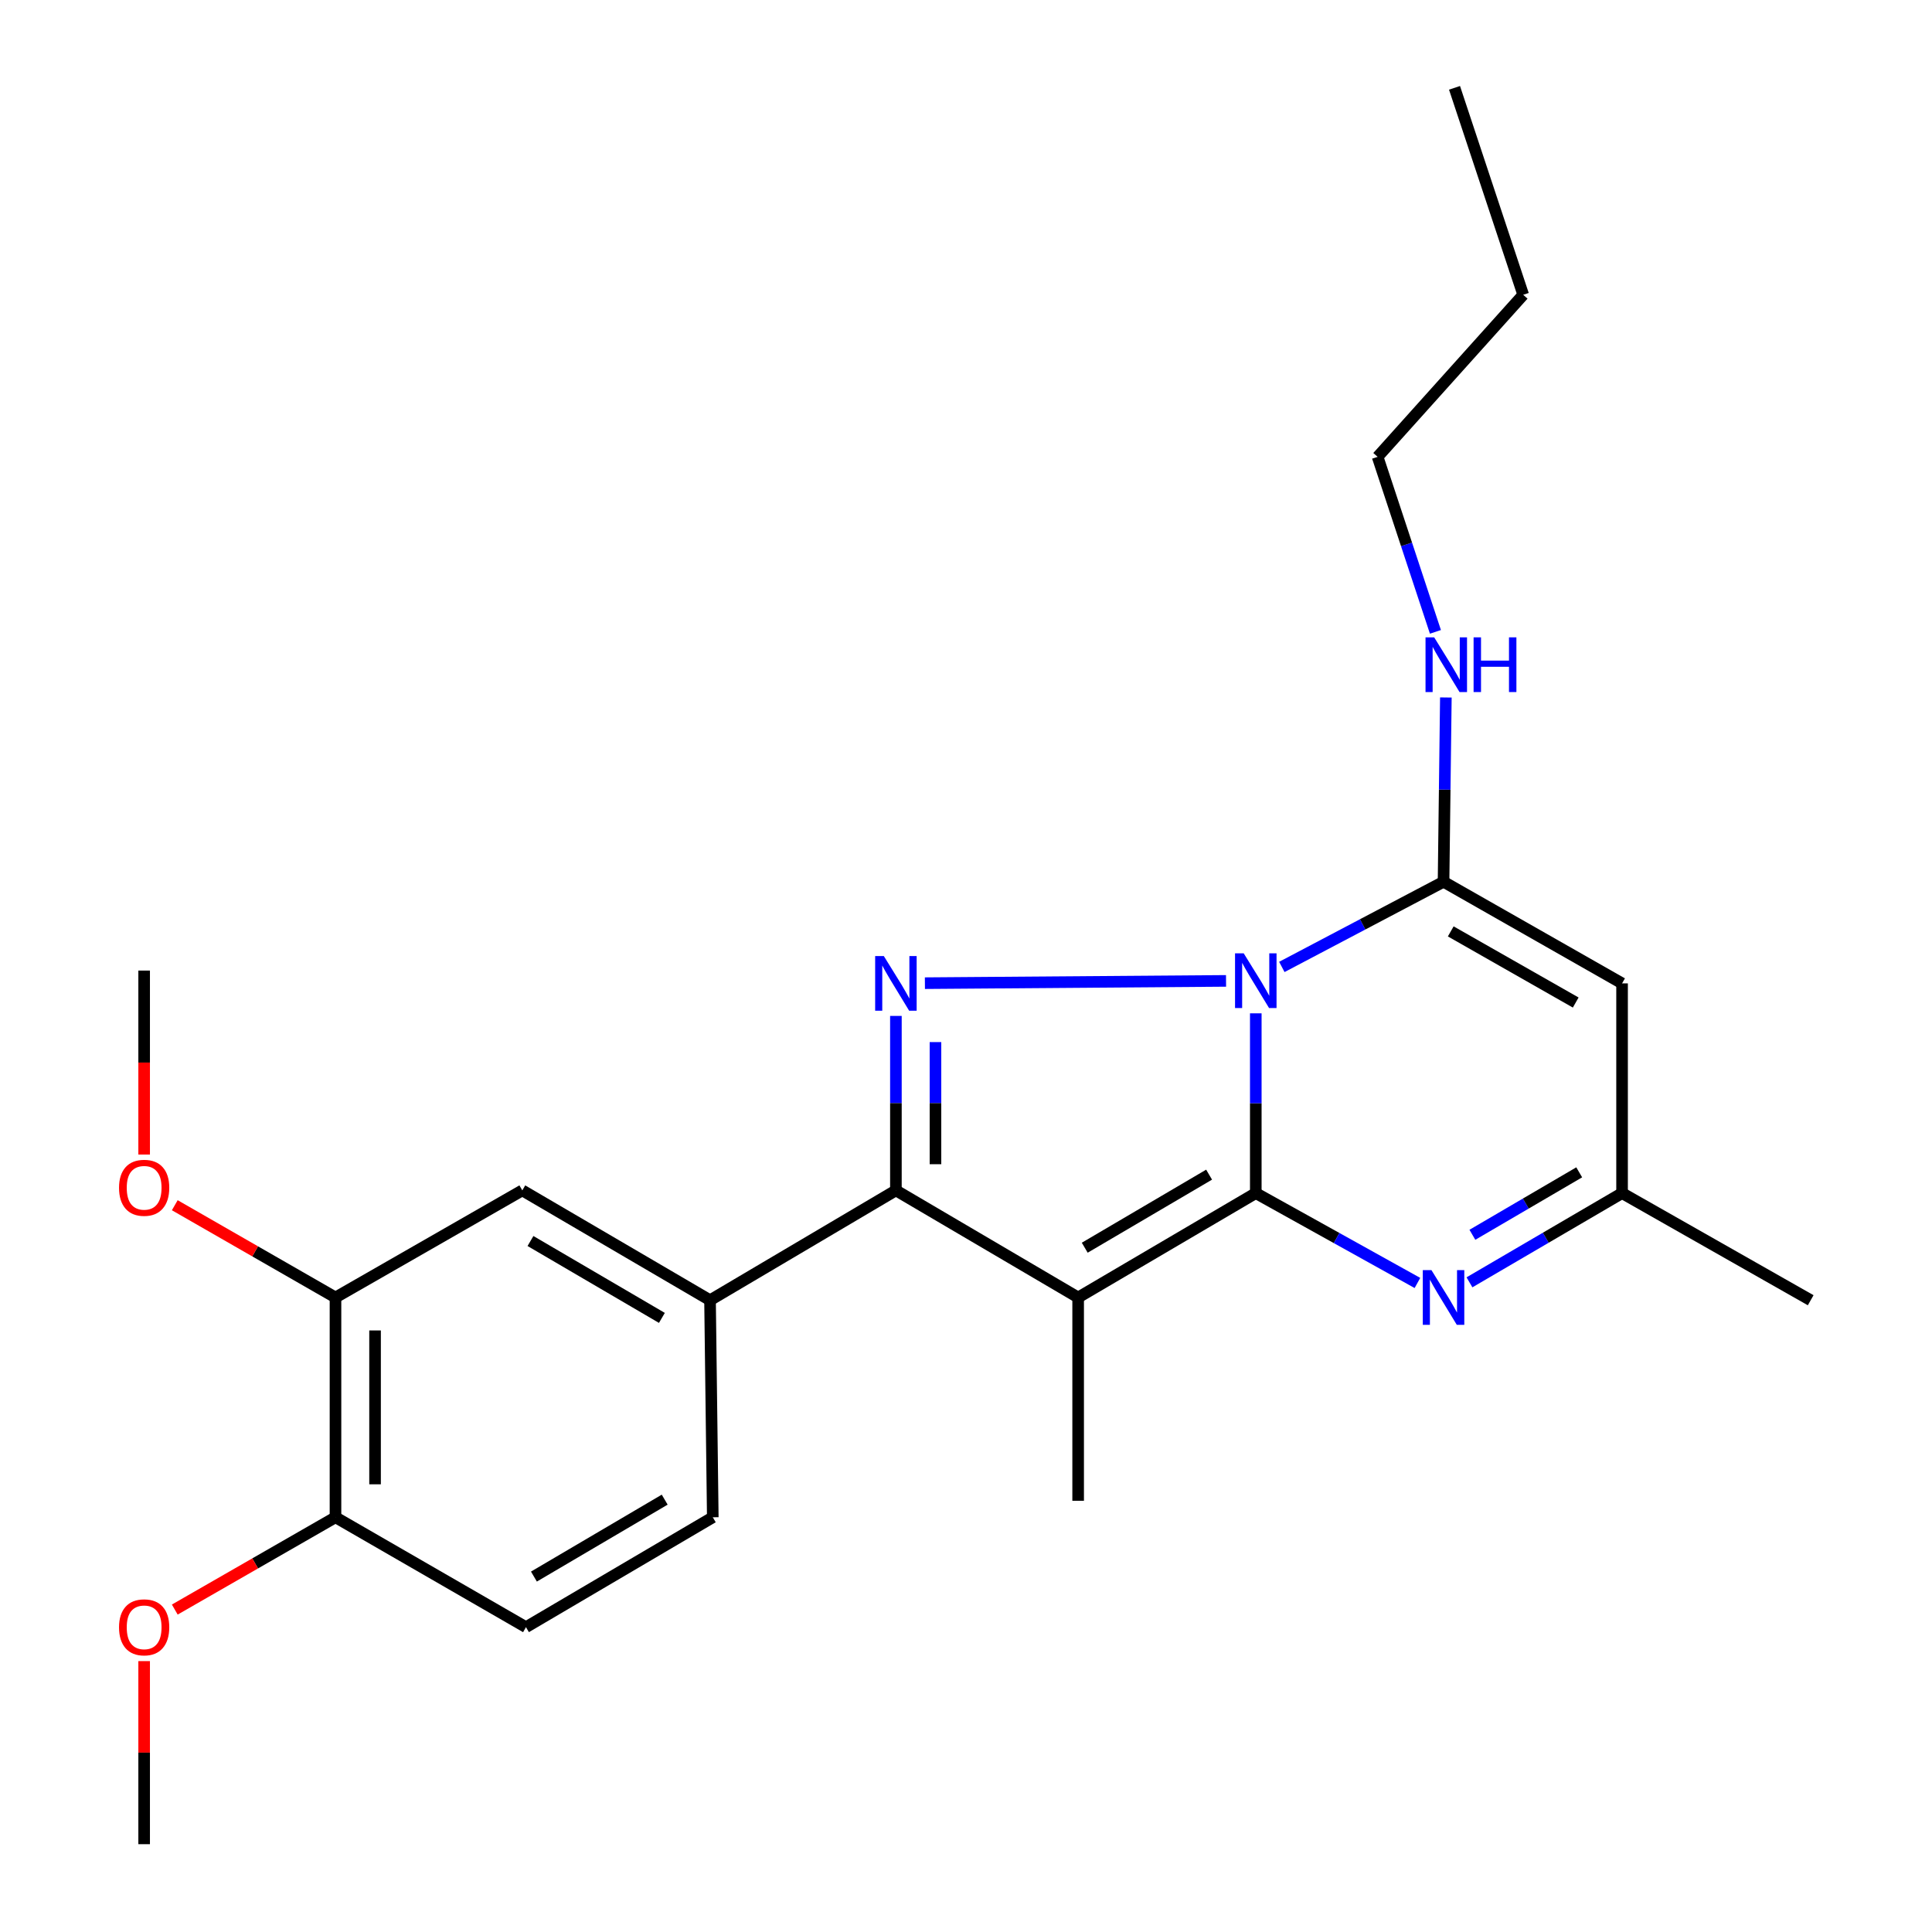 <?xml version='1.0' encoding='iso-8859-1'?>
<svg version='1.1' baseProfile='full'
              xmlns='http://www.w3.org/2000/svg'
                      xmlns:rdkit='http://www.rdkit.org/xml'
                      xmlns:xlink='http://www.w3.org/1999/xlink'
                  xml:space='preserve'
width='1000px' height='1000px' viewBox='0 0 1000 1000'>
<!-- END OF HEADER -->
<rect style='opacity:1.0;fill:#FFFFFF;stroke:none' width='1000' height='1000' x='0' y='0'> </rect>
<path class='bond-0' d='M 649.994,617.551 L 649.994,571.024' style='fill:none;fill-rule:evenodd;stroke:#000000;stroke-width:6px;stroke-linecap:butt;stroke-linejoin:miter;stroke-opacity:1' />
<path class='bond-0' d='M 649.994,571.024 L 649.994,524.498' style='fill:none;fill-rule:evenodd;stroke:#0000FF;stroke-width:6px;stroke-linecap:butt;stroke-linejoin:miter;stroke-opacity:1' />
<path class='bond-1' d='M 649.994,617.551 L 558.045,671.575' style='fill:none;fill-rule:evenodd;stroke:#000000;stroke-width:6px;stroke-linecap:butt;stroke-linejoin:miter;stroke-opacity:1' />
<path class='bond-1' d='M 625.826,607.996 L 561.462,645.813' style='fill:none;fill-rule:evenodd;stroke:#000000;stroke-width:6px;stroke-linecap:butt;stroke-linejoin:miter;stroke-opacity:1' />
<path class='bond-5' d='M 649.994,617.551 L 691.826,640.805' style='fill:none;fill-rule:evenodd;stroke:#000000;stroke-width:6px;stroke-linecap:butt;stroke-linejoin:miter;stroke-opacity:1' />
<path class='bond-5' d='M 691.826,640.805 L 733.658,664.06' style='fill:none;fill-rule:evenodd;stroke:#0000FF;stroke-width:6px;stroke-linecap:butt;stroke-linejoin:miter;stroke-opacity:1' />
<path class='bond-2' d='M 634.597,507.706 L 478.73,508.887' style='fill:none;fill-rule:evenodd;stroke:#0000FF;stroke-width:6px;stroke-linecap:butt;stroke-linejoin:miter;stroke-opacity:1' />
<path class='bond-4' d='M 663.48,500.486 L 705.329,478.442' style='fill:none;fill-rule:evenodd;stroke:#0000FF;stroke-width:6px;stroke-linecap:butt;stroke-linejoin:miter;stroke-opacity:1' />
<path class='bond-4' d='M 705.329,478.442 L 747.177,456.398' style='fill:none;fill-rule:evenodd;stroke:#000000;stroke-width:6px;stroke-linecap:butt;stroke-linejoin:miter;stroke-opacity:1' />
<path class='bond-3' d='M 558.045,671.575 L 463.718,616.14' style='fill:none;fill-rule:evenodd;stroke:#000000;stroke-width:6px;stroke-linecap:butt;stroke-linejoin:miter;stroke-opacity:1' />
<path class='bond-15' d='M 558.045,671.575 L 558.045,776.803' style='fill:none;fill-rule:evenodd;stroke:#000000;stroke-width:6px;stroke-linecap:butt;stroke-linejoin:miter;stroke-opacity:1' />
<path class='bond-24' d='M 463.718,525.839 L 463.718,570.989' style='fill:none;fill-rule:evenodd;stroke:#0000FF;stroke-width:6px;stroke-linecap:butt;stroke-linejoin:miter;stroke-opacity:1' />
<path class='bond-24' d='M 463.718,570.989 L 463.718,616.14' style='fill:none;fill-rule:evenodd;stroke:#000000;stroke-width:6px;stroke-linecap:butt;stroke-linejoin:miter;stroke-opacity:1' />
<path class='bond-24' d='M 484.199,539.384 L 484.199,570.989' style='fill:none;fill-rule:evenodd;stroke:#0000FF;stroke-width:6px;stroke-linecap:butt;stroke-linejoin:miter;stroke-opacity:1' />
<path class='bond-24' d='M 484.199,570.989 L 484.199,602.594' style='fill:none;fill-rule:evenodd;stroke:#000000;stroke-width:6px;stroke-linecap:butt;stroke-linejoin:miter;stroke-opacity:1' />
<path class='bond-7' d='M 463.718,616.14 L 367.513,672.998' style='fill:none;fill-rule:evenodd;stroke:#000000;stroke-width:6px;stroke-linecap:butt;stroke-linejoin:miter;stroke-opacity:1' />
<path class='bond-11' d='M 747.177,456.398 L 747.776,408.707' style='fill:none;fill-rule:evenodd;stroke:#000000;stroke-width:6px;stroke-linecap:butt;stroke-linejoin:miter;stroke-opacity:1' />
<path class='bond-11' d='M 747.776,408.707 L 748.375,361.016' style='fill:none;fill-rule:evenodd;stroke:#0000FF;stroke-width:6px;stroke-linecap:butt;stroke-linejoin:miter;stroke-opacity:1' />
<path class='bond-25' d='M 747.177,456.398 L 839.582,509' style='fill:none;fill-rule:evenodd;stroke:#000000;stroke-width:6px;stroke-linecap:butt;stroke-linejoin:miter;stroke-opacity:1' />
<path class='bond-25' d='M 750.905,482.087 L 815.588,518.909' style='fill:none;fill-rule:evenodd;stroke:#000000;stroke-width:6px;stroke-linecap:butt;stroke-linejoin:miter;stroke-opacity:1' />
<path class='bond-8' d='M 760.593,663.732 L 800.087,640.641' style='fill:none;fill-rule:evenodd;stroke:#0000FF;stroke-width:6px;stroke-linecap:butt;stroke-linejoin:miter;stroke-opacity:1' />
<path class='bond-8' d='M 800.087,640.641 L 839.582,617.551' style='fill:none;fill-rule:evenodd;stroke:#000000;stroke-width:6px;stroke-linecap:butt;stroke-linejoin:miter;stroke-opacity:1' />
<path class='bond-8' d='M 762.104,639.123 L 789.75,622.96' style='fill:none;fill-rule:evenodd;stroke:#0000FF;stroke-width:6px;stroke-linecap:butt;stroke-linejoin:miter;stroke-opacity:1' />
<path class='bond-8' d='M 789.75,622.96 L 817.396,606.797' style='fill:none;fill-rule:evenodd;stroke:#000000;stroke-width:6px;stroke-linecap:butt;stroke-linejoin:miter;stroke-opacity:1' />
<path class='bond-6' d='M 839.582,509 L 839.582,617.551' style='fill:none;fill-rule:evenodd;stroke:#000000;stroke-width:6px;stroke-linecap:butt;stroke-linejoin:miter;stroke-opacity:1' />
<path class='bond-9' d='M 367.513,672.998 L 270.341,616.14' style='fill:none;fill-rule:evenodd;stroke:#000000;stroke-width:6px;stroke-linecap:butt;stroke-linejoin:miter;stroke-opacity:1' />
<path class='bond-9' d='M 342.594,682.146 L 274.574,642.346' style='fill:none;fill-rule:evenodd;stroke:#000000;stroke-width:6px;stroke-linecap:butt;stroke-linejoin:miter;stroke-opacity:1' />
<path class='bond-13' d='M 367.513,672.998 L 368.936,785.337' style='fill:none;fill-rule:evenodd;stroke:#000000;stroke-width:6px;stroke-linecap:butt;stroke-linejoin:miter;stroke-opacity:1' />
<path class='bond-18' d='M 839.582,617.551 L 937.208,672.998' style='fill:none;fill-rule:evenodd;stroke:#000000;stroke-width:6px;stroke-linecap:butt;stroke-linejoin:miter;stroke-opacity:1' />
<path class='bond-10' d='M 270.341,616.14 L 173.648,671.575' style='fill:none;fill-rule:evenodd;stroke:#000000;stroke-width:6px;stroke-linecap:butt;stroke-linejoin:miter;stroke-opacity:1' />
<path class='bond-16' d='M 173.648,671.575 L 132.056,647.698' style='fill:none;fill-rule:evenodd;stroke:#000000;stroke-width:6px;stroke-linecap:butt;stroke-linejoin:miter;stroke-opacity:1' />
<path class='bond-16' d='M 132.056,647.698 L 90.465,623.82' style='fill:none;fill-rule:evenodd;stroke:#FF0000;stroke-width:6px;stroke-linecap:butt;stroke-linejoin:miter;stroke-opacity:1' />
<path class='bond-26' d='M 173.648,671.575 L 173.648,785.337' style='fill:none;fill-rule:evenodd;stroke:#000000;stroke-width:6px;stroke-linecap:butt;stroke-linejoin:miter;stroke-opacity:1' />
<path class='bond-26' d='M 194.129,688.64 L 194.129,768.273' style='fill:none;fill-rule:evenodd;stroke:#000000;stroke-width:6px;stroke-linecap:butt;stroke-linejoin:miter;stroke-opacity:1' />
<path class='bond-19' d='M 742.976,327.055 L 728.014,281.759' style='fill:none;fill-rule:evenodd;stroke:#0000FF;stroke-width:6px;stroke-linecap:butt;stroke-linejoin:miter;stroke-opacity:1' />
<path class='bond-19' d='M 728.014,281.759 L 713.053,236.464' style='fill:none;fill-rule:evenodd;stroke:#000000;stroke-width:6px;stroke-linecap:butt;stroke-linejoin:miter;stroke-opacity:1' />
<path class='bond-12' d='M 173.648,785.337 L 272.242,842.218' style='fill:none;fill-rule:evenodd;stroke:#000000;stroke-width:6px;stroke-linecap:butt;stroke-linejoin:miter;stroke-opacity:1' />
<path class='bond-17' d='M 173.648,785.337 L 132.056,809.224' style='fill:none;fill-rule:evenodd;stroke:#000000;stroke-width:6px;stroke-linecap:butt;stroke-linejoin:miter;stroke-opacity:1' />
<path class='bond-17' d='M 132.056,809.224 L 90.465,833.111' style='fill:none;fill-rule:evenodd;stroke:#FF0000;stroke-width:6px;stroke-linecap:butt;stroke-linejoin:miter;stroke-opacity:1' />
<path class='bond-14' d='M 368.936,785.337 L 272.242,842.218' style='fill:none;fill-rule:evenodd;stroke:#000000;stroke-width:6px;stroke-linecap:butt;stroke-linejoin:miter;stroke-opacity:1' />
<path class='bond-14' d='M 344.047,776.216 L 276.361,816.032' style='fill:none;fill-rule:evenodd;stroke:#000000;stroke-width:6px;stroke-linecap:butt;stroke-linejoin:miter;stroke-opacity:1' />
<path class='bond-20' d='M 74.61,597.589 L 74.61,549.978' style='fill:none;fill-rule:evenodd;stroke:#FF0000;stroke-width:6px;stroke-linecap:butt;stroke-linejoin:miter;stroke-opacity:1' />
<path class='bond-20' d='M 74.61,549.978 L 74.61,502.367' style='fill:none;fill-rule:evenodd;stroke:#000000;stroke-width:6px;stroke-linecap:butt;stroke-linejoin:miter;stroke-opacity:1' />
<path class='bond-21' d='M 74.61,859.786 L 74.61,907.166' style='fill:none;fill-rule:evenodd;stroke:#FF0000;stroke-width:6px;stroke-linecap:butt;stroke-linejoin:miter;stroke-opacity:1' />
<path class='bond-21' d='M 74.61,907.166 L 74.61,954.545' style='fill:none;fill-rule:evenodd;stroke:#000000;stroke-width:6px;stroke-linecap:butt;stroke-linejoin:miter;stroke-opacity:1' />
<path class='bond-22' d='M 713.053,236.464 L 788.413,152.582' style='fill:none;fill-rule:evenodd;stroke:#000000;stroke-width:6px;stroke-linecap:butt;stroke-linejoin:miter;stroke-opacity:1' />
<path class='bond-23' d='M 788.413,152.582 L 752.855,45.455' style='fill:none;fill-rule:evenodd;stroke:#000000;stroke-width:6px;stroke-linecap:butt;stroke-linejoin:miter;stroke-opacity:1' />
<path  class='atom-1' d='M 643.734 493.429
L 653.014 508.429
Q 653.934 509.909, 655.414 512.589
Q 656.894 515.269, 656.974 515.429
L 656.974 493.429
L 660.734 493.429
L 660.734 521.749
L 656.854 521.749
L 646.894 505.349
Q 645.734 503.429, 644.494 501.229
Q 643.294 499.029, 642.934 498.349
L 642.934 521.749
L 639.254 521.749
L 639.254 493.429
L 643.734 493.429
' fill='#0000FF'/>
<path  class='atom-3' d='M 457.458 494.84
L 466.738 509.84
Q 467.658 511.32, 469.138 514
Q 470.618 516.68, 470.698 516.84
L 470.698 494.84
L 474.458 494.84
L 474.458 523.16
L 470.578 523.16
L 460.618 506.76
Q 459.458 504.84, 458.218 502.64
Q 457.018 500.44, 456.658 499.76
L 456.658 523.16
L 452.978 523.16
L 452.978 494.84
L 457.458 494.84
' fill='#0000FF'/>
<path  class='atom-6' d='M 740.917 657.415
L 750.197 672.415
Q 751.117 673.895, 752.597 676.575
Q 754.077 679.255, 754.157 679.415
L 754.157 657.415
L 757.917 657.415
L 757.917 685.735
L 754.037 685.735
L 744.077 669.335
Q 742.917 667.415, 741.677 665.215
Q 740.477 663.015, 740.117 662.335
L 740.117 685.735
L 736.437 685.735
L 736.437 657.415
L 740.917 657.415
' fill='#0000FF'/>
<path  class='atom-12' d='M 742.328 329.887
L 751.608 344.887
Q 752.528 346.367, 754.008 349.047
Q 755.488 351.727, 755.568 351.887
L 755.568 329.887
L 759.328 329.887
L 759.328 358.207
L 755.448 358.207
L 745.488 341.807
Q 744.328 339.887, 743.088 337.687
Q 741.888 335.487, 741.528 334.807
L 741.528 358.207
L 737.848 358.207
L 737.848 329.887
L 742.328 329.887
' fill='#0000FF'/>
<path  class='atom-12' d='M 762.728 329.887
L 766.568 329.887
L 766.568 341.927
L 781.048 341.927
L 781.048 329.887
L 784.888 329.887
L 784.888 358.207
L 781.048 358.207
L 781.048 345.127
L 766.568 345.127
L 766.568 358.207
L 762.728 358.207
L 762.728 329.887
' fill='#0000FF'/>
<path  class='atom-17' d='M 61.61 614.797
Q 61.61 607.997, 64.97 604.197
Q 68.33 600.397, 74.61 600.397
Q 80.89 600.397, 84.25 604.197
Q 87.61 607.997, 87.61 614.797
Q 87.61 621.677, 84.21 625.597
Q 80.81 629.477, 74.61 629.477
Q 68.37 629.477, 64.97 625.597
Q 61.61 621.717, 61.61 614.797
M 74.61 626.277
Q 78.93 626.277, 81.25 623.397
Q 83.61 620.477, 83.61 614.797
Q 83.61 609.237, 81.25 606.437
Q 78.93 603.597, 74.61 603.597
Q 70.29 603.597, 67.93 606.397
Q 65.61 609.197, 65.61 614.797
Q 65.61 620.517, 67.93 623.397
Q 70.29 626.277, 74.61 626.277
' fill='#FF0000'/>
<path  class='atom-18' d='M 61.61 842.298
Q 61.61 835.498, 64.97 831.698
Q 68.33 827.898, 74.61 827.898
Q 80.89 827.898, 84.25 831.698
Q 87.61 835.498, 87.61 842.298
Q 87.61 849.178, 84.21 853.098
Q 80.81 856.978, 74.61 856.978
Q 68.37 856.978, 64.97 853.098
Q 61.61 849.218, 61.61 842.298
M 74.61 853.778
Q 78.93 853.778, 81.25 850.898
Q 83.61 847.978, 83.61 842.298
Q 83.61 836.738, 81.25 833.938
Q 78.93 831.098, 74.61 831.098
Q 70.29 831.098, 67.93 833.898
Q 65.61 836.698, 65.61 842.298
Q 65.61 848.018, 67.93 850.898
Q 70.29 853.778, 74.61 853.778
' fill='#FF0000'/>
</svg>

